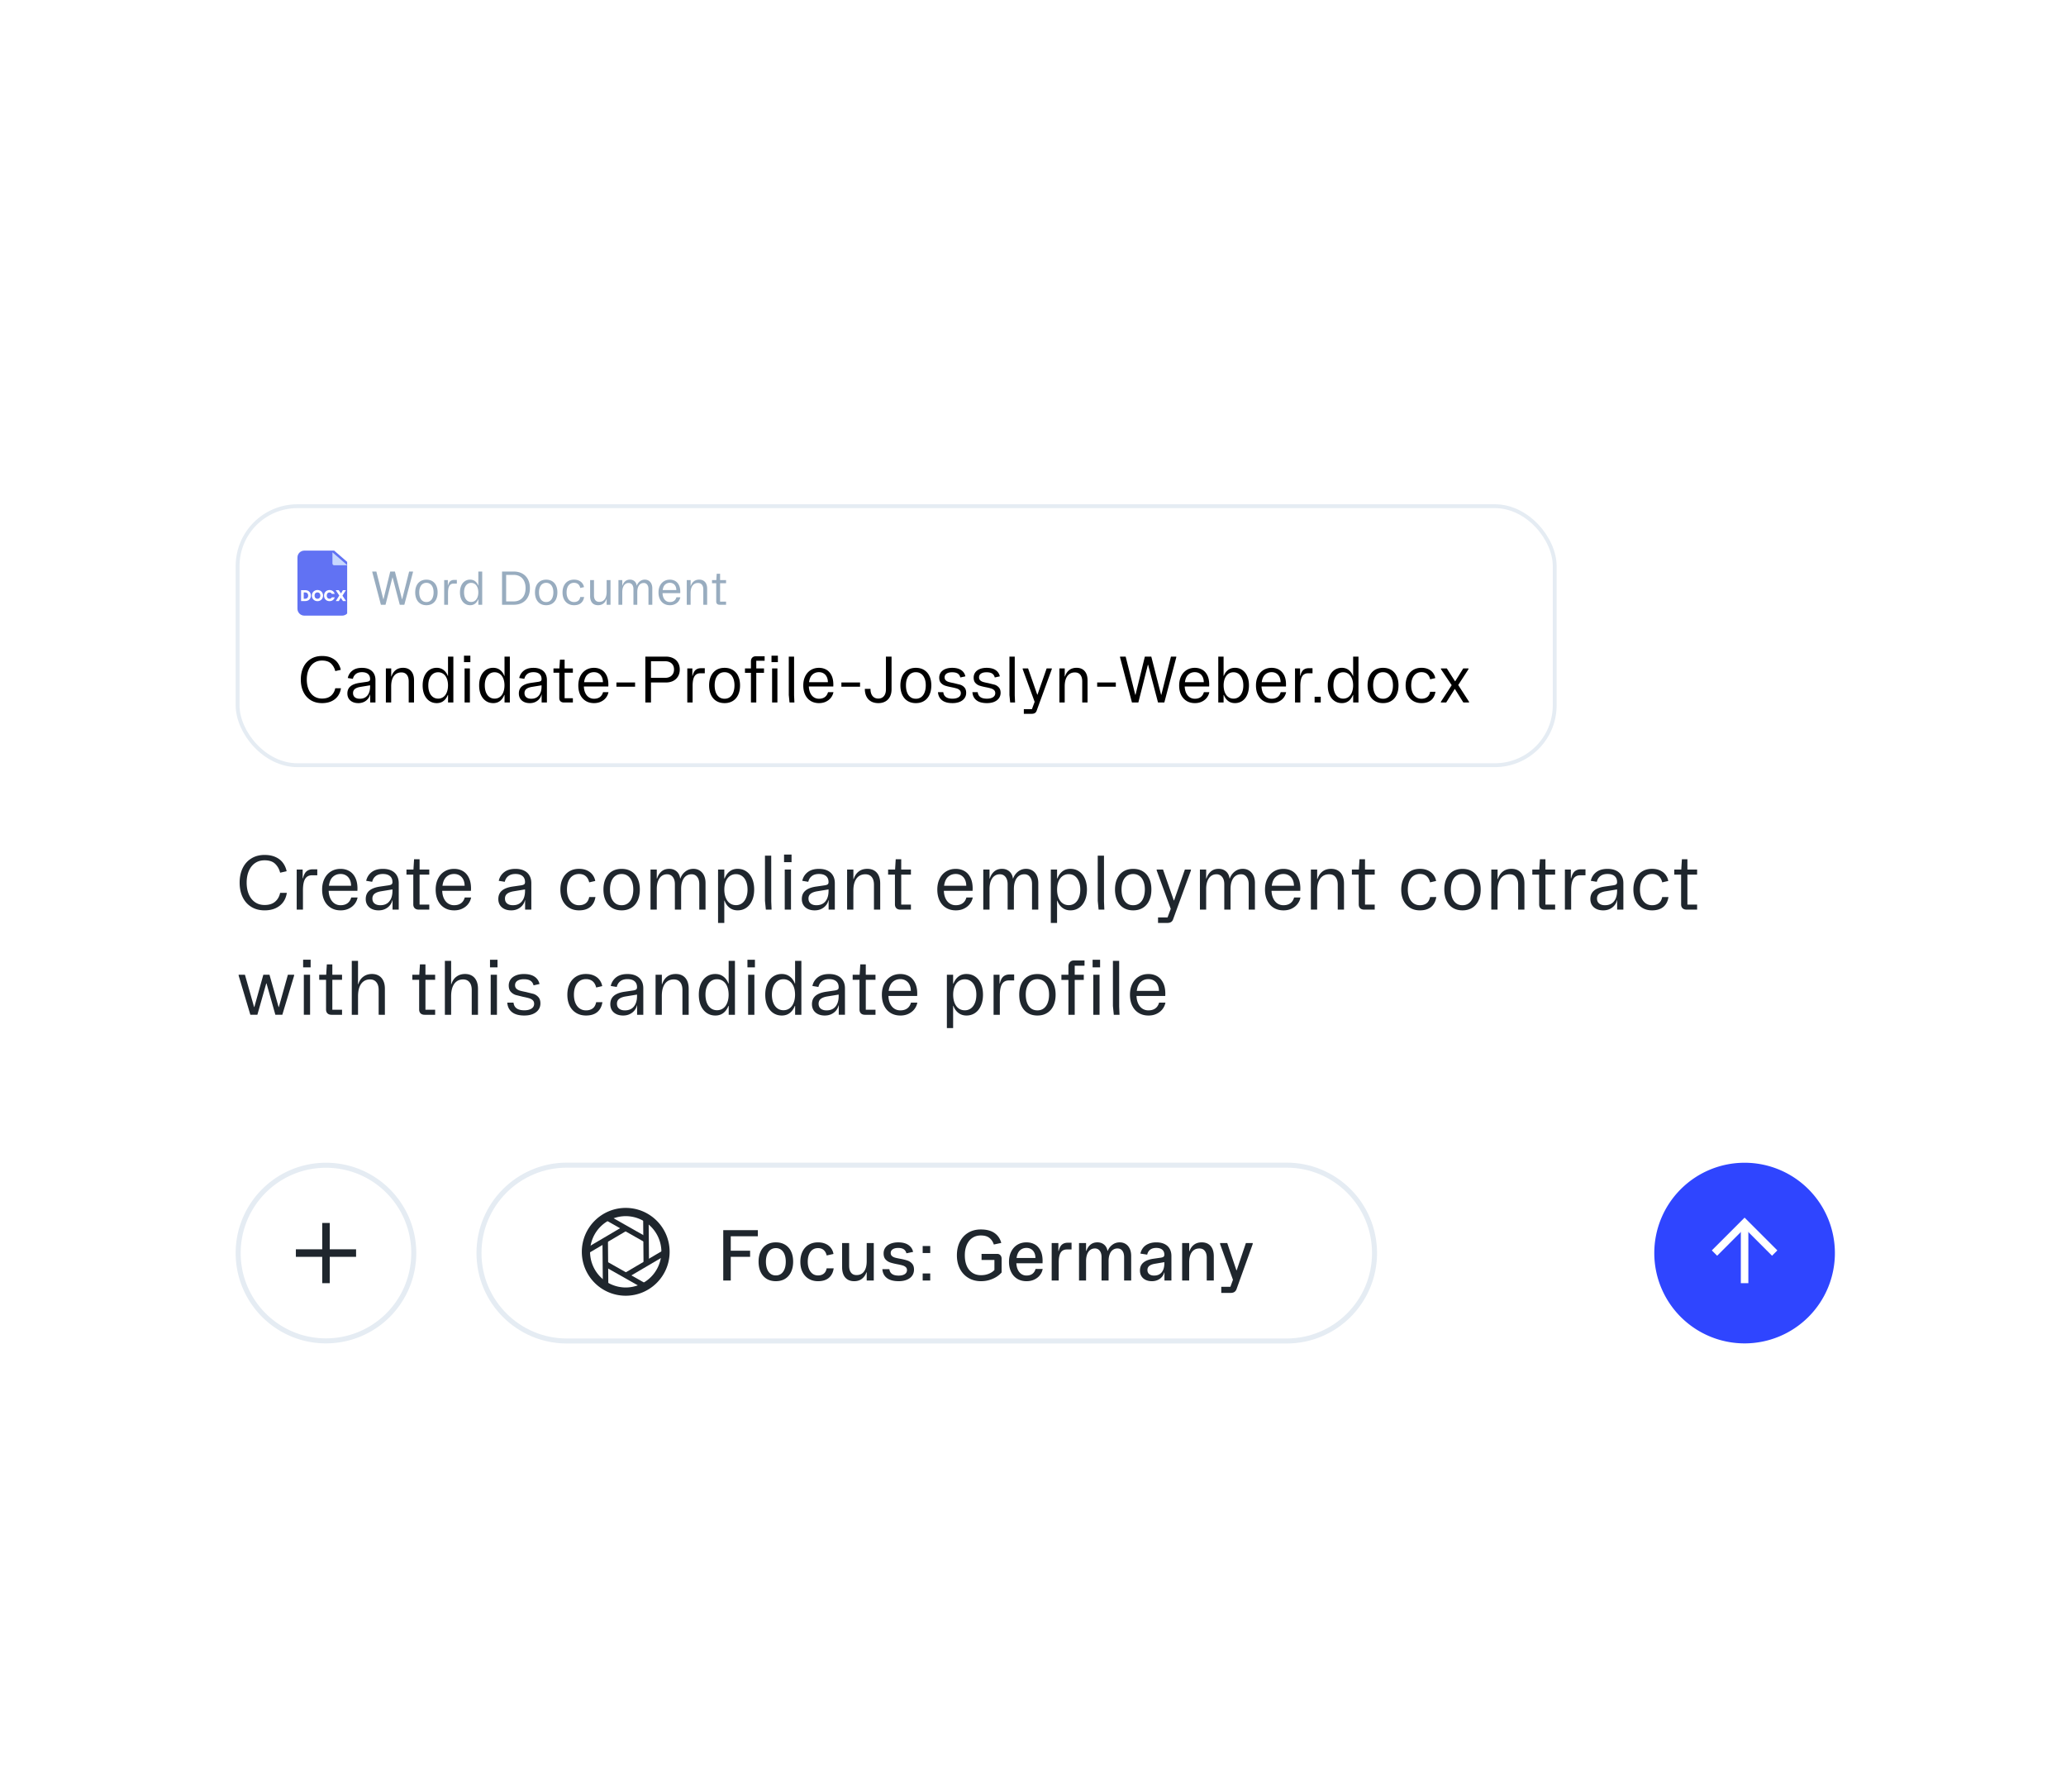 <?xml version="1.0" encoding="utf-8"?>
<svg xmlns="http://www.w3.org/2000/svg" xmlns:v="https://vecta.io/nano" width="452" height="392" fill="none">
  <g fill="#fff">
    <path d="M34 101.519c0-9.699 7.862-17.561 17.561-17.561h349.878c9.699 0 17.561 7.862 17.561 17.561v187.962c0 9.699-7.862 17.561-17.561 17.561H51.561c-9.699 0-17.561-7.862-17.561-17.561V101.519z"/>
    <rect x="51.983" y="110.722" width="288.155" height="56.653" rx="13.093"/>
  </g>
  <rect x="51.983" y="110.722" width="288.155" height="56.653" rx="13.093" stroke="#e5ecf3" stroke-width=".845"/>
  <path d="M82.338 125.016l1.525 6.053h.035l1.48-6.053h1.02l1.554 6.053h.035l1.524-6.053h.846v.113l-1.896 7.152h-1l-1.569-5.974h-.035l-1.51 5.974h-1.015l-1.886-7.152v-.113h.891zm10.953 7.364c-.502 0-.937-.113-1.307-.341s-.648-.553-.846-.975-.297-.924-.297-1.495c0-.564.099-1.056.297-1.475a2.2 2.2 0 0 1 .846-.965c.37-.224.805-.337 1.307-.337s.936.113 1.302.337a2.19 2.19 0 0 1 .851.965c.198.419.297.911.297 1.475 0 .571-.099 1.069-.297 1.495s-.482.747-.851.975-.8.341-1.302.341zm0-.692a1.39 1.39 0 0 0 .832-.253c.238-.171.419-.417.544-.737s.193-.697.193-1.129c0-.426-.064-.795-.193-1.109s-.307-.554-.544-.722a1.39 1.39 0 0 0-.832-.253 1.42 1.42 0 0 0-.841.253c-.234.168-.414.409-.54.722s-.188.683-.188 1.109c0 .436.063.814.188 1.134s.305.561.54.732a1.42 1.42 0 0 0 .841.253zm3.885-4.802h.802v1.178h.04c.109-.452.272-.767.49-.945s.497-.267.837-.267h.604v.802h-.698c-.422 0-.734.161-.935.485s-.297.836-.297 1.549v2.593h-.841v-5.395zm5.682 5.494c-.438 0-.826-.115-1.163-.346s-.599-.558-.787-.98-.277-.919-.277-1.48.093-1.046.277-1.465.446-.747.782-.975a2.01 2.01 0 0 1 1.164-.347c.412 0 .77.113 1.074.337s.536.54.688.945h.034v-3.053h.847v7.265h-.842v-1.192h-.039c-.165.415-.396.735-.693.96s-.652.331-1.065.331zm-1.331-2.806c0 .419.063.787.188 1.104s.31.561.545.732a1.35 1.35 0 0 0 .821.258c.317 0 .593-.086.827-.258s.419-.415.544-.732.193-.685.193-1.104-.064-.785-.193-1.099-.307-.554-.544-.722-.51-.258-.827-.258a1.35 1.35 0 0 0-.821.258c-.235.168-.416.409-.545.722s-.188.68-.188 1.099zm8.31-4.558h2.564c.716 0 1.34.148 1.871.445a2.99 2.99 0 0 1 1.233 1.262c.287.545.43 1.186.43 1.926s-.143 1.382-.43 1.93a3.03 3.03 0 0 1-1.233 1.262c-.531.294-1.155.44-1.871.44h-2.564v-7.265zm2.544 6.533c.532 0 .992-.116 1.381-.347s.695-.564.906-.999.317-.957.317-1.554-.106-1.114-.317-1.55-.513-.773-.906-1.004-.849-.347-1.381-.347h-1.648v5.801h1.648zm7.113.831c-.502 0-.937-.113-1.307-.341s-.648-.553-.846-.975-.297-.924-.297-1.495c0-.564.099-1.056.297-1.475a2.2 2.2 0 0 1 .846-.965c.37-.224.805-.337 1.307-.337s.935.113 1.302.337.653.546.851.965.297.911.297 1.475c0 .571-.099 1.069-.297 1.495s-.482.747-.851.975-.801.341-1.302.341zm0-.692c.32 0 .597-.085.831-.253s.42-.417.545-.737.193-.697.193-1.129c0-.426-.064-.795-.193-1.109s-.307-.554-.545-.722-.511-.253-.831-.253-.604.085-.842.253-.414.409-.539.722-.188.683-.188 1.109c0 .436.063.814.188 1.134s.305.561.539.732.519.253.842.253zm6.088-4.901c.402 0 .757.07 1.064.208s.559.327.747.575.317.527.377.851l-.817.188c-.086-.37-.244-.65-.475-.841s-.53-.288-.896-.288a1.48 1.48 0 0 0-.861.253c-.245.165-.433.406-.565.722s-.198.693-.198 1.129c0 .419.066.789.198 1.109s.325.562.57.737a1.47 1.47 0 0 0 .861.258c.359 0 .658-.088.896-.263s.394-.457.47-.836h.841c-.092.58-.325 1.024-.698 1.331s-.876.46-1.509.46c-.505 0-.947-.115-1.327-.346s-.673-.556-.881-.975-.307-.914-.307-1.475.103-1.051.307-1.47.5-.749.876-.98.822-.347 1.327-.347zm7.984 5.494h-.847v-1.267h-.035c-.135.423-.359.756-.673 1s-.699.366-1.168.366c-.363 0-.675-.075-.935-.227s-.456-.381-.594-.678-.208-.655-.208-1.074v-3.515h.846v3.341c0 .452.099.802.297 1.05s.484.371.857.371c.518 0 .917-.191 1.197-.574s.421-.934.421-1.643v-2.545h.842v5.395zm7.513-5.494c.323 0 .609.08.856.238a1.52 1.52 0 0 1 .574.668c.136.287.203.626.203 1.015v3.573h-.841v-3.43c0-.409-.093-.732-.277-.97a.89.89 0 0 0-.753-.361c-.297 0-.551.079-.762.238s-.373.387-.485.688-.168.651-.168 1.064v2.771h-.842v-3.43a1.77 1.77 0 0 0-.128-.702 1.04 1.04 0 0 0-.367-.466.93.93 0 0 0-.549-.163 1.2 1.2 0 0 0-.752.243c-.208.161-.368.392-.48.692s-.164.649-.164 1.055v2.771h-.841v-5.395h.841v1.198h.045a1.97 1.97 0 0 1 .584-.935c.277-.241.628-.362 1.054-.362.274 0 .516.057.728.169s.384.267.509.465.202.419.228.663h.035c.138-.382.363-.694.673-.935a1.71 1.71 0 0 1 1.079-.362zm5.474 5.593c-.498 0-.935-.115-1.312-.346s-.666-.558-.871-.98-.302-.912-.302-1.47c0-.551.104-1.038.312-1.46s.499-.749.871-.98.81-.352 1.302-.352a2.33 2.33 0 0 1 1.158.288c.343.191.616.486.817.885s.302.893.302 1.49l-.01.292h-3.871c.017.406.096.756.238 1.05s.33.511.564.663.505.228.802.228c.373 0 .682-.088.926-.263s.414-.439.509-.782h.857a2.05 2.05 0 0 1-.391.871c-.198.261-.461.471-.787.629s-.695.237-1.114.237zm1.416-3.316c-.004-.316-.063-.594-.178-.831s-.281-.426-.495-.555-.459-.198-.743-.198a1.49 1.49 0 0 0-1.039.386c-.281.258-.457.657-.53 1.198h2.985zm2.281-2.178h.847v1.273h.039c.136-.426.358-.761.669-1.005s.699-.367 1.168-.367c.363 0 .673.078.93.233a1.5 1.5 0 0 1 .599.678c.139.297.208.655.208 1.074v3.509h-.841v-3.34c0-.453-.101-.802-.302-1.05s-.484-.371-.857-.371c-.514 0-.914.193-1.197.579s-.421.932-.421 1.638v2.544h-.842v-5.395zm7.197 5.395c-.244 0-.431-.062-.559-.188s-.193-.3-.193-.524v-3.999h-.921v-.684h.941l.084-1.39h.742v1.39h1.307v.684h-1.307v4.033h1.307v.678h-1.401z" fill="#98acbf"/>
  <g clip-path="url(#B)">
    <path d="M76.371 123.266v9.888c0 .832-.674 1.506-1.506 1.506h-8.283c-.832 0-1.506-.674-1.506-1.506v-11.211c0-.832.674-1.506 1.506-1.506h6.527l3.262 2.829z" fill="#6172f3"/>
    <g filter="url(#A)">
      <path d="M76.371 123.266h-2.885c-.208 0-.377-.169-.377-.376v-2.453l3.262 2.829z" fill="#c7d7fe"/>
    </g>
    <path d="M66.761 129.094c.251 0 .47.05.657.149a1.06 1.06 0 0 1 .434.42c.104.179.156.386.156.621s-.052.439-.156.62-.247.32-.437.42a1.38 1.38 0 0 1-.654.149h-.891v-2.379h.891zm-.037 1.877c.219 0 .39-.059.512-.179s.183-.289.183-.508-.061-.39-.183-.512-.293-.183-.512-.183h-.275v1.382h.275zm2.733.526a1.25 1.25 0 0 1-.617-.156 1.19 1.19 0 0 1-.444-.434c-.108-.187-.163-.398-.163-.63s.054-.442.163-.627a1.19 1.19 0 0 1 .444-.434 1.25 1.25 0 0 1 .617-.156 1.23 1.23 0 0 1 .613.156 1.13 1.13 0 0 1 .441.434c.108.185.163.394.163.627s-.054.443-.163.63-.255.33-.441.434a1.23 1.23 0 0 1-.613.156zm0-.529c.19 0 .341-.063.454-.19s.173-.293.173-.501-.058-.378-.173-.502a.58.58 0 0 0-.454-.19.6.6 0 0 0-.461.187c-.113.124-.169.292-.169.505s.056.378.169.505.269.186.461.186zm1.441-.688a1.27 1.27 0 0 1 .152-.627 1.08 1.08 0 0 1 .424-.43c.183-.104.39-.156.62-.156.282 0 .524.075.725.224s.335.352.403.61h-.637a.51.51 0 0 0-.203-.227c-.086-.052-.184-.078-.295-.078-.178 0-.323.062-.434.186s-.166.29-.166.498.055.374.166.498.255.187.434.187c.111 0 .209-.026.295-.078s.156-.128.203-.227h.637a1.08 1.08 0 0 1-.403.61c-.201.146-.443.22-.725.22a1.25 1.25 0 0 1-.62-.153 1.11 1.11 0 0 1-.424-.43 1.27 1.27 0 0 1-.152-.627zm4.136 1.193l-.484-.729-.427.729h-.657l.762-1.21-.779-1.169h.674l.478.719.42-.719h.657l-.756 1.2.786 1.179h-.674z" fill="#fff"/>
  </g>
  <path d="M70.456 143.489c.784 0 1.461.129 2.03.389s1.03.611 1.367 1.067.577.975.704 1.572l-1.21.273c-.164-.661-.472-1.21-.923-1.647s-1.107-.656-1.969-.656c-.684 0-1.276.173-1.777.519s-.886.834-1.155 1.463-.403 1.349-.403 2.174.135 1.552.403 2.18.654 1.11 1.155 1.457 1.094.519 1.777.519c.825 0 1.476-.205 1.955-.615s.795-.962.937-1.641h1.244c-.096.652-.319 1.222-.67 1.709s-.823.868-1.415 1.142-1.271.403-2.051.403c-.943 0-1.766-.214-2.468-.642a4.3 4.3 0 0 1-1.613-1.812c-.374-.779-.561-1.679-.561-2.7s.187-1.914.561-2.694a4.23 4.23 0 0 1 1.62-1.811c.702-.433 1.522-.649 2.461-.649zm7.93 10.308c-.478 0-.898-.086-1.258-.26s-.638-.417-.834-.731c-.196-.319-.294-.691-.294-1.114 0-.661.221-1.181.663-1.559s1.105-.631 1.976-.759l1.6-.232c.269-.041.458-.103.567-.185s.164-.221.164-.417c0-.487-.155-.861-.465-1.121s-.747-.389-1.312-.389c-.556 0-1 .129-1.333.389-.333.255-.551.611-.656 1.067l-1.121-.185c.15-.665.485-1.201 1.005-1.606.524-.411 1.226-.616 2.106-.616.62 0 1.151.107 1.593.322s.777.519 1.005.916.349.868.349 1.415v4.928h-1.155v-1.736h-.041c-.073.346-.228.663-.465.95s-.529.508-.889.677a2.87 2.87 0 0 1-1.203.246zm.328-.957c.725 0 1.281-.237 1.668-.711s.588-1.13.588-1.969v-.259l-2.126.348c-.538.091-.941.246-1.21.465s-.396.513-.396.882c0 .396.132.704.396.923s.624.321 1.08.321zm5.708-6.631h1.169v1.757h.055c.187-.588.495-1.05.923-1.388s.966-.505 1.613-.505c.501 0 .93.107 1.285.321s.636.526.827.936.287.905.287 1.484v4.846h-1.162v-4.614c0-.624-.139-1.107-.417-1.449s-.668-.513-1.183-.513c-.711 0-1.262.267-1.654.8s-.581 1.287-.581 2.263v3.513h-1.162v-7.451zm11.122 7.588c-.606 0-1.142-.159-1.606-.478s-.827-.771-1.087-1.354-.383-1.269-.383-2.044c0-.77.128-1.445.383-2.023.255-.584.615-1.033 1.08-1.347s1-.478 1.606-.478c.57 0 1.064.154 1.483.464s.741.745.95 1.306h.048v-4.218h1.169v10.035h-1.162v-1.647h-.055c-.228.574-.547 1.016-.957 1.326s-.9.458-1.47.458zm-1.839-3.876c0 .579.087 1.087.26 1.525s.428.774.752 1.011.702.356 1.135.356a1.88 1.88 0 0 0 1.142-.356c.328-.237.579-.574.752-1.011s.267-.946.267-1.525-.089-1.084-.267-1.517-.424-.766-.752-.998a1.88 1.88 0 0 0-1.142-.356c-.433 0-.811.119-1.135.356s-.574.565-.752.998-.26.938-.26 1.517zm7.937-3.712h1.162v7.451h-1.162v-7.451zm1.264-2.789v1.415h-1.394v-1.415h1.394zm4.997 10.377c-.606 0-1.141-.159-1.606-.478s-.827-.771-1.087-1.354c-.255-.588-.383-1.269-.383-2.044 0-.77.128-1.445.383-2.023.255-.584.615-1.033 1.08-1.347s1-.478 1.606-.478c.57 0 1.065.154 1.484.464.424.31.74.745.95 1.306h.048v-4.218h1.169v10.035h-1.162v-1.647h-.055c-.228.574-.547 1.016-.957 1.326s-.9.458-1.47.458zm-1.839-3.876c0 .579.087 1.087.26 1.525s.429.774.752 1.011a1.87 1.87 0 0 0 1.135.356c.437 0 .818-.119 1.142-.356s.578-.574.751-1.011.267-.946.267-1.525-.089-1.084-.267-1.517-.423-.766-.751-.998-.705-.356-1.142-.356a1.87 1.87 0 0 0-1.135.356c-.323.232-.574.565-.752.998s-.26.938-.26 1.517zm9.837 3.876c-.478 0-.897-.086-1.257-.26s-.638-.417-.834-.731c-.196-.319-.294-.691-.294-1.114 0-.661.221-1.181.663-1.559s1.105-.631 1.975-.759l1.6-.232c.269-.041.458-.103.567-.185s.164-.221.164-.417c0-.487-.155-.861-.464-1.121s-.748-.389-1.313-.389c-.556 0-1 .129-1.333.389-.333.255-.551.611-.656 1.067l-1.121-.185c.15-.665.485-1.201 1.005-1.606.524-.411 1.225-.616 2.105-.616.62 0 1.151.107 1.593.322s.777.519 1.005.916.348.868.348 1.415v4.928h-1.155v-1.736h-.041c-.073.346-.228.663-.465.95-.232.283-.528.508-.889.677s-.761.246-1.203.246zm.328-.957c.725 0 1.281-.237 1.668-.711s.588-1.13.588-1.969v-.259l-2.126.348c-.537.091-.941.246-1.21.465-.264.219-.396.513-.396.882 0 .396.132.704.396.923s.625.321 1.08.321zm7.171.82c-.337 0-.594-.086-.772-.259s-.267-.415-.267-.725v-5.523h-1.271v-.944h1.299l.116-1.921h1.025v1.921h1.805v.944h-1.805v5.571h1.805v.936H123.4zm6.556.137c-.688 0-1.292-.159-1.811-.478s-.921-.771-1.204-1.354-.417-1.26-.417-2.03c0-.761.144-1.433.431-2.017s.688-1.034 1.203-1.353c.52-.324 1.119-.486 1.798-.486.593 0 1.126.133 1.6.397s.85.672 1.128 1.223.417 1.233.417 2.058l-.014.403h-5.346c.023.561.132 1.044.328 1.45.196.401.456.706.78.916s.697.314 1.107.314c.515 0 .941-.121 1.278-.362.338-.246.572-.606.704-1.08h1.183a2.82 2.82 0 0 1-.54 1.203c-.273.36-.636.649-1.087.868s-.959.328-1.538.328zm1.955-4.58c-.004-.437-.086-.82-.246-1.148s-.387-.588-.684-.766c-.291-.182-.633-.273-1.025-.273-.565 0-1.044.177-1.435.533s-.632.907-.732 1.654h4.122zm2.953.068h4.081v.93h-4.081v-.93zm6.324-5.66h4.484c.62 0 1.157.116 1.613.349a2.44 2.44 0 0 1 1.06.984c.25.424.376.921.376 1.49s-.126 1.062-.376 1.491-.6.761-1.06.998c-.46.232-.998.348-1.613.348h-3.247v4.375h-1.237v-10.035zm4.32 4.642c.396 0 .74-.073 1.032-.219a1.62 1.62 0 0 0 .684-.636c.159-.273.239-.594.239-.964 0-.565-.176-1.007-.526-1.326s-.828-.485-1.429-.485h-3.083v3.63h3.083zm4.86-2.058h1.108v1.627h.054c.151-.624.376-1.059.677-1.305s.686-.37 1.155-.37h.834v1.108h-.964c-.583 0-1.014.223-1.292.67s-.41 1.155-.41 2.139v3.582h-1.162v-7.451zm8.155 7.588c-.692 0-1.294-.157-1.804-.472s-.896-.763-1.169-1.346c-.274-.588-.41-1.276-.41-2.065 0-.779.136-1.458.41-2.037s.663-1.023 1.169-1.333 1.112-.465 1.804-.465 1.292.155 1.798.465a3.02 3.02 0 0 1 1.176 1.333c.274.579.41 1.258.41 2.037 0 .789-.136 1.477-.41 2.065-.273.583-.665 1.032-1.176 1.346s-1.105.472-1.798.472zm0-.957c.442 0 .825-.116 1.149-.349s.579-.576.752-1.018.266-.962.266-1.559c0-.588-.088-1.098-.266-1.531s-.424-.766-.752-.998-.707-.349-1.149-.349-.834.117-1.162.349c-.323.232-.572.565-.745.998s-.26.943-.26 1.531c0 .602.087 1.124.26 1.566s.422.774.745 1.011c.328.233.716.349 1.162.349zm5.77-5.667h-1.306v-.964h1.306v-1.565c0-.324.093-.586.28-.786s.445-.301.759-.301h1.955v.971h-1.825v1.681h1.688v.964h-1.688v6.487h-1.169v-6.487zm4.628-.964h1.162v7.451h-1.162v-7.451zm1.265-2.789v1.415h-1.395v-1.415h1.395zm3.547.205v8.511l.069 1.524h-1.067l-.164-1.633v-8.402h1.162zm5.442 10.172c-.688 0-1.292-.159-1.812-.478s-.92-.771-1.203-1.354c-.278-.583-.417-1.26-.417-2.03 0-.761.144-1.433.431-2.017s.688-1.034 1.203-1.353 1.119-.486 1.798-.486a3.23 3.23 0 0 1 1.599.397c.474.264.85.672 1.128 1.223s.417 1.233.417 2.058l-.013.403h-5.346c.023.561.132 1.044.328 1.45.196.401.456.706.779.916.329.209.698.314 1.108.314.515 0 .941-.121 1.278-.362.337-.246.572-.606.704-1.08h1.183a2.82 2.82 0 0 1-.54 1.203c-.274.36-.636.649-1.087.868s-.959.328-1.538.328zm1.955-4.58c-.005-.437-.087-.82-.246-1.148s-.388-.588-.684-.766c-.291-.182-.633-.273-1.025-.273-.565 0-1.044.177-1.436.533s-.631.907-.731 1.654h4.122zm2.953.068h4.081v.93h-4.081v-.93zm8.08 4.512c-.606 0-1.132-.123-1.579-.369a2.52 2.52 0 0 1-1.019-1.073c-.237-.47-.355-1.028-.355-1.675h1.237c0 .679.153 1.203.458 1.572s.723.547 1.251.547c.515 0 .921-.175 1.217-.526.301-.356.451-.853.451-1.491v-7.157h1.231v7.151c0 .619-.119 1.157-.356 1.613a2.47 2.47 0 0 1-1.005 1.046c-.433.241-.943.362-1.531.362zm8.21 0c-.693 0-1.294-.157-1.805-.472s-.895-.763-1.169-1.346c-.273-.588-.41-1.276-.41-2.065 0-.779.137-1.458.41-2.037s.663-1.023 1.169-1.333 1.112-.465 1.805-.465 1.292.155 1.798.465.902.754 1.176 1.333.41 1.258.41 2.037c0 .789-.137 1.477-.41 2.065-.274.583-.666 1.032-1.176 1.346s-1.105.472-1.798.472zm0-.957a1.91 1.91 0 0 0 1.148-.349c.329-.237.579-.576.752-1.018s.267-.962.267-1.559c0-.588-.089-1.098-.267-1.531s-.423-.766-.752-.998c-.323-.232-.706-.349-1.148-.349a1.96 1.96 0 0 0-1.162.349c-.324.232-.572.565-.745.998s-.26.943-.26 1.531c0 .602.087 1.124.26 1.566s.421.774.745 1.011.715.349 1.162.349zm8.012.957c-.994 0-1.757-.21-2.29-.629s-.827-1.007-.882-1.763h1.162c.055.473.248.829.581 1.066s.809.355 1.429.355c.551 0 .993-.104 1.326-.314s.499-.513.499-.896c0-.282-.089-.505-.267-.669s-.401-.285-.67-.363-.628-.168-1.093-.26c-.584-.113-1.053-.23-1.409-.348-.35-.119-.653-.317-.909-.595-.25-.278-.376-.663-.376-1.155a1.92 1.92 0 0 1 .342-1.135c.233-.324.561-.572.984-.745.429-.178.926-.267 1.491-.267.834 0 1.495.164 1.982.493s.795.783.923 1.367l-1.107.246c-.092-.374-.278-.656-.561-.848s-.697-.287-1.244-.287c-.506 0-.905.096-1.196.287s-.438.465-.438.82c0 .278.087.499.26.664a1.69 1.69 0 0 0 .663.355 11.81 11.81 0 0 0 1.087.246l1.408.349a2.07 2.07 0 0 1 .916.601c.255.283.383.673.383 1.169 0 .456-.125.855-.376 1.197-.246.337-.595.599-1.046.786-.451.182-.975.273-1.572.273zm7.533 0c-.994 0-1.757-.21-2.29-.629s-.827-1.007-.882-1.763h1.162c.055.473.249.829.581 1.066s.809.355 1.429.355c.551 0 .993-.104 1.326-.314s.499-.513.499-.896c0-.282-.089-.505-.266-.669s-.401-.285-.67-.363a11.35 11.35 0 0 0-1.094-.26c-.583-.113-1.053-.23-1.408-.348s-.654-.317-.909-.595-.376-.663-.376-1.155a1.92 1.92 0 0 1 .341-1.135c.233-.324.561-.572.985-.745s.925-.267 1.49-.267c.834 0 1.495.164 1.982.493a2.13 2.13 0 0 1 .923 1.367l-1.107.246c-.091-.374-.278-.656-.561-.848s-.697-.287-1.244-.287c-.506 0-.905.096-1.196.287s-.438.465-.438.82c0 .278.087.499.26.664a1.69 1.69 0 0 0 .663.355 11.81 11.81 0 0 0 1.087.246l1.408.349c.36.118.666.319.916.601.256.283.383.673.383 1.169 0 .456-.125.855-.376 1.197-.246.337-.595.599-1.046.786-.451.182-.975.273-1.572.273zm6.091-10.172v8.511l.068 1.524h-1.066l-.164-1.633v-8.402h1.162zm1.989 11.491h1.771l.594-1.599-2.618-7.151v-.157h1.183l2.003 5.736h.054l2.003-5.736h1.128v.157l-3.308 9.079c-.082.237-.21.41-.383.519s-.404.171-.704.171h-1.723v-1.019zm7.779-8.907h1.169v1.757h.055c.187-.588.494-1.05.923-1.388s.966-.505 1.613-.505c.501 0 .93.107 1.285.321s.636.526.827.936.288.905.288 1.484v4.846h-1.163v-4.614c0-.624-.139-1.107-.417-1.449s-.667-.513-1.182-.513c-.711 0-1.263.267-1.654.8s-.582 1.287-.582 2.263v3.513h-1.162v-7.451zm8.265 3.076h4.081v.93h-4.081v-.93zm6.234-5.66l2.106 8.361h.048l2.044-8.361h1.408l2.146 8.361h.048l2.106-8.361h1.169v.157l-2.619 9.878h-1.38l-2.167-8.251h-.048l-2.085 8.251h-1.402l-2.604-9.878v-.157h1.23zm15.135 10.172c-.688 0-1.292-.159-1.811-.478s-.921-.771-1.204-1.354-.417-1.26-.417-2.03c0-.761.144-1.433.431-2.017s.688-1.034 1.203-1.353 1.119-.486 1.798-.486c.593 0 1.126.133 1.6.397s.85.672 1.128 1.223.417 1.233.417 2.058l-.014.403h-5.346c.023.561.132 1.044.328 1.45.196.401.456.706.78.916s.697.314 1.107.314c.515 0 .941-.121 1.278-.362.338-.246.572-.606.705-1.08h1.182a2.82 2.82 0 0 1-.54 1.203c-.273.36-.636.649-1.087.868s-.959.328-1.538.328zm1.955-4.58c-.004-.437-.086-.82-.246-1.148s-.387-.588-.683-.766-.634-.273-1.026-.273c-.565 0-1.043.177-1.435.533s-.632.907-.732 1.654h4.122zm6.816 4.58c-.57 0-1.058-.153-1.463-.458s-.725-.74-.957-1.306h-.062v1.627h-1.162v-10.035h1.162v4.218h.048c.214-.565.531-1 .95-1.306s.914-.464 1.484-.464c.61 0 1.146.159 1.606.478s.825.763 1.08 1.347c.255.578.383 1.253.383 2.023 0 .775-.128 1.456-.383 2.044s-.615 1.035-1.08 1.354-1 .478-1.606.478zm-.308-.984a1.86 1.86 0 0 0 1.128-.356c.324-.241.572-.579.745-1.011.178-.438.267-.946.267-1.525 0-.574-.089-1.078-.267-1.511s-.421-.772-.745-1.004-.695-.356-1.128-.356a1.91 1.91 0 0 0-1.148.356c-.324.232-.575.565-.752.998s-.267.938-.267 1.517.089 1.094.267 1.531.428.768.752 1.005a1.91 1.91 0 0 0 1.148.356zm8.34.984c-.688 0-1.292-.159-1.812-.478s-.92-.771-1.203-1.354-.417-1.26-.417-2.03c0-.761.144-1.433.431-2.017s.688-1.034 1.203-1.353 1.119-.486 1.798-.486c.592 0 1.126.133 1.599.397s.85.672 1.128 1.223.417 1.233.417 2.058l-.013.403h-5.346c.023.561.132 1.044.328 1.45.196.401.456.706.779.916.329.209.698.314 1.108.314.515 0 .941-.121 1.278-.362.337-.246.572-.606.704-1.08h1.183a2.82 2.82 0 0 1-.54 1.203c-.274.36-.636.649-1.087.868s-.959.328-1.538.328zm1.955-4.58c-.005-.437-.087-.82-.246-1.148s-.388-.588-.684-.766c-.291-.182-.633-.273-1.025-.273-.565 0-1.044.177-1.436.533s-.631.907-.731 1.654h4.122zm3.158-3.008h1.108v1.627h.054c.151-.624.376-1.059.677-1.305s.686-.37 1.155-.37h.834v1.108h-.964c-.583 0-1.014.223-1.292.67s-.41 1.155-.41 2.139v3.582h-1.162v-7.451zm5.626 6.194v1.257h-1.34v-1.257h1.34zm4.614 1.394c-.606 0-1.141-.159-1.606-.478s-.827-.771-1.087-1.354-.383-1.269-.383-2.044c0-.77.128-1.445.383-2.023.255-.584.615-1.033 1.08-1.347s1-.478 1.607-.478c.569 0 1.064.154 1.483.464.424.31.741.745.95 1.306h.048v-4.218h1.169v10.035h-1.162v-1.647h-.055c-.228.574-.547 1.016-.957 1.326s-.9.458-1.47.458zm-1.838-3.876c0 .579.086 1.087.259 1.525s.429.774.752 1.011a1.87 1.87 0 0 0 1.135.356c.437 0 .818-.119 1.142-.356s.578-.574.752-1.011.266-.946.266-1.525-.089-1.084-.266-1.517-.424-.766-.752-.998-.705-.356-1.142-.356a1.87 1.87 0 0 0-1.135.356c-.323.232-.574.565-.752.998s-.259.938-.259 1.517zm10.855 3.876c-.693 0-1.294-.157-1.805-.472-.506-.314-.895-.763-1.169-1.346-.273-.588-.41-1.276-.41-2.065 0-.779.137-1.458.41-2.037s.663-1.023 1.169-1.333c.511-.31 1.112-.465 1.805-.465s1.292.155 1.798.465.902.754 1.176 1.333.41 1.258.41 2.037c0 .789-.137 1.477-.41 2.065-.274.583-.666 1.032-1.176 1.346s-1.105.472-1.798.472zm0-.957a1.91 1.91 0 0 0 1.148-.349c.329-.237.579-.576.752-1.018s.267-.962.267-1.559c0-.588-.089-1.098-.267-1.531s-.423-.766-.752-.998c-.323-.232-.706-.349-1.148-.349a1.96 1.96 0 0 0-1.162.349c-.324.232-.572.565-.745.998s-.26.943-.26 1.531c0 .602.087 1.124.26 1.566s.421.774.745 1.011.715.349 1.162.349zm8.408-6.767c.556 0 1.046.095 1.47.287.428.186.772.451 1.032.793s.438.729.52 1.175l-1.128.26c-.119-.51-.337-.898-.657-1.162s-.731-.396-1.237-.396c-.456 0-.852.116-1.189.348s-.597.561-.78.998-.273.957-.273 1.559c0 .579.091 1.089.273 1.531s.449.777.787 1.019c.341.237.738.355 1.189.355.497 0 .909-.121 1.237-.362.328-.246.545-.631.65-1.155h1.162c-.128.802-.449 1.415-.964 1.838s-1.21.636-2.085.636c-.697 0-1.308-.159-1.832-.478s-.93-.768-1.217-1.347c-.282-.583-.424-1.262-.424-2.037s.142-1.452.424-2.03c.287-.584.691-1.035 1.21-1.354s1.135-.478 1.832-.478zm6.611 3.8l-2.352-3.507v-.157h1.285l1.791 2.796h.055l1.75-2.796h1.148v.157l-2.249 3.473 2.372 3.671v.15h-1.251l-1.839-2.939h-.054l-1.86 2.939h-1.162v-.15l2.366-3.637z" fill="#000"/>
  <path d="M57.887 187.006c.922 0 1.718.153 2.388.458.675.3 1.211.718 1.608 1.254.402.531.678 1.147.828 1.849l-1.423.322c-.193-.777-.555-1.423-1.085-1.937s-1.302-.772-2.315-.772c-.804 0-1.501.203-2.09.611s-1.042.98-1.359 1.72c-.316.734-.474 1.586-.474 2.556s.158 1.825.474 2.565c.316.734.769 1.305 1.359 1.712s1.286.611 2.09.611c.97 0 1.736-.241 2.299-.723.568-.488.935-1.131 1.101-1.93h1.463c-.113.767-.375 1.437-.788 2.01s-.967 1.021-1.664 1.342c-.691.317-1.495.475-2.412.475-1.109 0-2.077-.252-2.902-.756-.82-.509-1.452-1.219-1.897-2.13-.439-.917-.659-1.975-.659-3.176 0-1.195.22-2.25.659-3.167.445-.916 1.08-1.626 1.905-2.13.825-.509 1.79-.764 2.894-.764zm7.026 3.2h1.302v1.913h.064c.177-.734.442-1.246.796-1.536s.807-.434 1.359-.434h.981v1.303h-1.134c-.686 0-1.192.262-1.519.787-.322.52-.482 1.359-.482 2.517v4.212h-1.367v-8.762zm9.599 8.923c-.809 0-1.519-.188-2.13-.563s-1.083-.906-1.415-1.592c-.327-.686-.49-1.481-.49-2.387 0-.895.169-1.686.506-2.372s.809-1.216 1.415-1.591c.611-.381 1.316-.571 2.114-.571.697 0 1.324.155 1.881.466s1 .791 1.326 1.439.49 1.45.49 2.42l-.016.474h-6.286c.027.659.155 1.227.386 1.704.23.472.536.831.916 1.078a2.37 2.37 0 0 0 1.302.369c.606 0 1.107-.142 1.503-.426s.673-.713.828-1.27h1.391a3.31 3.31 0 0 1-.635 1.415c-.322.423-.748.764-1.278 1.021-.525.257-1.128.386-1.809.386zm2.299-5.386c-.005-.515-.102-.965-.289-1.351s-.456-.691-.804-.9c-.343-.215-.745-.322-1.206-.322-.665 0-1.227.209-1.688.627-.456.418-.742 1.067-.86 1.946h4.847zm6.013 5.386c-.563 0-1.056-.102-1.479-.306a2.29 2.29 0 0 1-.981-.86c-.23-.375-.346-.812-.346-1.31 0-.777.26-1.388.78-1.833.525-.445 1.3-.742 2.323-.892l1.881-.274c.316-.048.539-.12.667-.217s.193-.26.193-.49c0-.574-.182-1.013-.547-1.319s-.879-.458-1.544-.458c-.654 0-1.176.153-1.567.458s-.648.719-.772 1.255l-1.318-.218c.177-.782.571-1.412 1.182-1.889.616-.482 1.442-.723 2.476-.723.729 0 1.353.126 1.873.378s.914.611 1.182 1.077c.273.466.41 1.021.41 1.664v5.796h-1.359v-2.042h-.048c-.086.407-.268.78-.547 1.118-.273.332-.622.597-1.045.795s-.895.29-1.415.29zm.386-1.126c.852 0 1.506-.278 1.962-.836.461-.557.691-1.329.691-2.315v-.305l-2.5.41c-.632.107-1.107.289-1.423.546-.311.257-.466.603-.466 1.037 0 .467.155.828.466 1.086.311.251.734.377 1.27.377zm8.433.965c-.397 0-.699-.102-.908-.305s-.314-.488-.314-.853v-6.495h-1.495v-1.109h1.527l.137-2.259h1.206v2.259h2.122v1.109h-2.122v6.552h2.122v1.101h-2.275zm7.709.161c-.809 0-1.519-.188-2.13-.563s-1.083-.906-1.415-1.592c-.327-.686-.49-1.481-.49-2.387 0-.895.169-1.686.506-2.372s.809-1.216 1.415-1.591c.611-.381 1.316-.571 2.114-.571.697 0 1.324.155 1.881.466s1 .791 1.327 1.439.49 1.45.49 2.42l-.016.474h-6.287c.027.659.155 1.227.386 1.704.23.472.536.831.916 1.078a2.37 2.37 0 0 0 1.302.369c.606 0 1.107-.142 1.503-.426s.673-.713.828-1.27h1.391c-.096.515-.308.986-.635 1.415-.322.423-.748.764-1.278 1.021s-1.128.386-1.809.386zm2.299-5.386c-.005-.515-.102-.965-.289-1.351s-.456-.691-.804-.9c-.343-.215-.745-.322-1.206-.322-.665 0-1.227.209-1.688.627-.456.418-.742 1.067-.86 1.946h4.847zm10.177 5.386c-.562 0-1.055-.102-1.479-.306s-.75-.49-.98-.86-.346-.812-.346-1.31c0-.777.26-1.388.78-1.833.525-.445 1.299-.742 2.323-.892l1.881-.274c.316-.048.539-.12.667-.217s.193-.26.193-.49c0-.574-.182-1.013-.547-1.319s-.878-.458-1.543-.458c-.654 0-1.176.153-1.568.458s-.648.719-.771 1.255l-1.319-.218c.177-.782.571-1.412 1.182-1.889.616-.482 1.442-.723 2.476-.723.729 0 1.353.126 1.873.378a2.66 2.66 0 0 1 1.182 1.077c.273.466.41 1.021.41 1.664v5.796h-1.359v-2.042h-.048c-.086.407-.268.78-.547 1.118-.273.332-.621.597-1.045.795s-.895.29-1.415.29zm.386-1.126c.852 0 1.506-.278 1.962-.836s.691-1.329.691-2.315v-.305l-2.5.41c-.632.107-1.107.289-1.423.546s-.466.603-.466 1.037c0 .467.155.828.466 1.086.311.251.734.377 1.27.377zm14.462-7.958c.654 0 1.23.112 1.729.337s.908.531 1.214.933a3.13 3.13 0 0 1 .611 1.383l-1.327.305c-.139-.6-.396-1.056-.772-1.366s-.86-.467-1.455-.467c-.536 0-1.002.137-1.398.41-.397.268-.703.659-.917 1.174s-.321 1.125-.321 1.833c0 .68.107 1.281.321 1.801.22.514.528.913.925 1.197a2.39 2.39 0 0 0 1.398.418c.585 0 1.07-.142 1.455-.426s.641-.742.764-1.358h1.367c-.15.943-.528 1.664-1.134 2.162s-1.423.748-2.452.748c-.82 0-1.538-.188-2.154-.563s-1.093-.903-1.431-1.584c-.332-.686-.498-1.484-.498-2.395s.166-1.707.498-2.388c.338-.686.812-1.216 1.423-1.591s1.334-.563 2.154-.563zm9.325 9.084c-.814 0-1.522-.185-2.122-.555-.595-.37-1.053-.898-1.374-1.584-.322-.691-.483-1.5-.483-2.427 0-.917.161-1.715.483-2.396s.779-1.203 1.374-1.568c.6-.364 1.308-.546 2.122-.546s1.52.182 2.115.546 1.061.887 1.382 1.568.483 1.479.483 2.396c0 .927-.161 1.736-.483 2.427-.321.686-.782 1.214-1.382 1.584s-1.3.555-2.115.555zm0-1.126c.52 0 .971-.136 1.351-.41.386-.278.681-.678.884-1.197.209-.52.314-1.131.314-1.833 0-.692-.105-1.292-.314-1.801-.203-.509-.498-.9-.884-1.174-.38-.273-.831-.41-1.351-.41-.525 0-.98.137-1.366.41s-.673.665-.876 1.174-.306 1.109-.306 1.801c0 .707.102 1.321.306 1.841.203.514.495.911.876 1.189s.841.41 1.366.41zm15.701-7.958c.525 0 .988.128 1.39.386.402.252.713.613.933 1.085.22.466.329 1.016.329 1.648v5.804h-1.366v-5.571c0-.665-.15-1.19-.45-1.576s-.702-.586-1.222-.586c-.483 0-.895.128-1.238.385s-.606.63-.788 1.118c-.182.482-.273 1.058-.273 1.728v4.502h-1.367v-5.571c0-.439-.07-.82-.209-1.141-.139-.327-.338-.579-.595-.756a1.51 1.51 0 0 0-.892-.265c-.472 0-.879.131-1.222.393s-.598.638-.78 1.126c-.177.482-.265 1.053-.265 1.712v4.502h-1.367v-8.762h1.367v1.945h.072c.188-.622.504-1.128.949-1.519s1.021-.587 1.712-.587c.445 0 .839.091 1.182.273s.624.434.828.756.327.68.369 1.077h.057c.225-.622.589-1.128 1.093-1.519s1.088-.587 1.753-.587zm9.678 0c.719 0 1.351.187 1.898.563.546.369.97.897 1.27 1.583s.45 1.482.45 2.388-.153 1.704-.458 2.395c-.3.686-.724 1.217-1.27 1.592s-1.177.563-1.89.563c-.67 0-1.251-.185-1.744-.555s-.866-.892-1.117-1.567h-.057v4.871h-1.366v-11.672h1.366v1.937h.073c.273-.681.648-1.201 1.125-1.56s1.05-.538 1.72-.538zm-.361 1.165a2.25 2.25 0 0 0-1.351.418c-.38.274-.675.665-.884 1.174s-.314 1.096-.314 1.777.105 1.286.314 1.8.504.912.884 1.19c.386.279.836.418 1.351.418.503 0 .946-.139 1.326-.418s.675-.683.884-1.198.314-1.112.314-1.792-.105-1.268-.314-1.777c-.203-.509-.495-.9-.876-1.174a2.2 2.2 0 0 0-1.334-.418zm7.709-4.043v10.008l.08 1.793h-1.254l-.193-1.921v-9.88h1.367zm2.958 3.039h1.367v8.762h-1.367v-8.762zm1.488-3.28v1.664h-1.64v-1.664h1.64zm5.056 12.203c-.563 0-1.056-.102-1.479-.306a2.29 2.29 0 0 1-.981-.86c-.23-.375-.346-.812-.346-1.31 0-.777.26-1.388.78-1.833s1.3-.742 2.323-.892l1.882-.274c.316-.048.538-.12.667-.217s.193-.26.193-.49c0-.574-.182-1.013-.547-1.319s-.879-.458-1.543-.458c-.654 0-1.177.153-1.568.458s-.648.719-.772 1.255l-1.318-.218c.177-.782.571-1.412 1.182-1.889.616-.482 1.441-.723 2.476-.723.728 0 1.353.126 1.873.378s.913.611 1.181 1.077c.274.466.41 1.021.41 1.664v5.796h-1.358v-2.042h-.048c-.086.407-.268.78-.547 1.118-.273.332-.622.597-1.045.795s-.895.29-1.415.29zm.386-1.126c.852 0 1.506-.278 1.961-.836.461-.557.692-1.329.692-2.315v-.305l-2.5.41c-.633.107-1.107.289-1.423.546s-.467.603-.467 1.037c0 .467.156.828.467 1.086.311.251.734.377 1.27.377zm6.712-7.797h1.375v2.066h.064c.22-.692.582-1.236 1.086-1.632s1.136-.595 1.897-.595c.589 0 1.093.126 1.511.378.424.252.748.619.973 1.101s.337 1.064.337 1.744v5.7h-1.366v-5.426c0-.734-.164-1.303-.491-1.705-.321-.401-.785-.602-1.39-.602-.836 0-1.485.313-1.946.94-.455.627-.683 1.514-.683 2.661v4.132h-1.367v-8.762zm11.689 8.762c-.397 0-.699-.102-.908-.305s-.314-.488-.314-.853v-6.495H194.3v-1.109h1.527l.137-2.259h1.206v2.259h2.122v1.109h-2.122v6.552h2.122v1.101h-2.275zm12.083.161c-.81 0-1.52-.188-2.131-.563s-1.082-.906-1.415-1.592c-.327-.686-.49-1.481-.49-2.387 0-.895.169-1.686.506-2.372s.81-1.216 1.415-1.591c.611-.381 1.316-.571 2.115-.571.696 0 1.323.155 1.881.466s.999.791 1.326 1.439.49 1.45.49 2.42l-.016.474h-6.286c.027.659.155 1.227.386 1.704.23.472.536.831.916 1.078.386.246.82.369 1.303.369.605 0 1.106-.142 1.503-.426s.672-.713.828-1.27h1.391a3.32 3.32 0 0 1-.636 1.415c-.321.423-.747.764-1.278 1.021-.525.257-1.128.386-1.808.386zm2.299-5.386c-.006-.515-.102-.965-.29-1.351a2.05 2.05 0 0 0-.804-.9c-.343-.215-.745-.322-1.205-.322-.665 0-1.228.209-1.689.627-.455.418-.742 1.067-.86 1.946h4.848zm13.103-3.698c.525 0 .989.128 1.391.386.402.252.713.613.932 1.085.22.466.33 1.016.33 1.648v5.804h-1.367v-5.571c0-.665-.15-1.19-.45-1.576-.295-.391-.702-.586-1.222-.586-.482 0-.895.128-1.238.385s-.605.63-.788 1.118c-.182.482-.273 1.058-.273 1.728v4.502h-1.367v-5.571c0-.439-.069-.82-.209-1.141-.139-.327-.337-.579-.594-.756-.252-.177-.55-.265-.893-.265-.471 0-.879.131-1.222.393-.337.263-.597.638-.779 1.126-.177.482-.266 1.053-.266 1.712v4.502h-1.366v-8.762h1.366v1.945h.073c.187-.622.503-1.128.948-1.519s1.021-.587 1.713-.587c.444 0 .838.091 1.181.273.349.182.625.434.828.756s.327.68.37 1.077h.056a3.3 3.3 0 0 1 1.094-1.519 2.77 2.77 0 0 1 1.752-.587zm9.679 0c.718 0 1.351.187 1.897.563.547.369.97.897 1.27 1.583s.45 1.482.45 2.388-.152 1.704-.458 2.395c-.3.686-.723 1.217-1.27 1.592s-1.176.563-1.889.563c-.67 0-1.251-.185-1.744-.555s-.866-.892-1.118-1.567h-.056v4.871h-1.367v-11.672h1.367v1.937h.072c.274-.681.649-1.201 1.126-1.56s1.05-.538 1.72-.538zm-.362 1.165a2.25 2.25 0 0 0-1.35.418c-.381.274-.676.665-.885 1.174s-.313 1.096-.313 1.777.104 1.286.313 1.8.504.912.885 1.19.836.418 1.35.418c.504 0 .946-.139 1.327-.418s.675-.683.884-1.198.313-1.112.313-1.792-.104-1.268-.313-1.777-.496-.9-.876-1.174-.826-.418-1.335-.418zm7.71-4.043v10.008l.08 1.793h-1.254l-.193-1.921v-9.88h1.367zm6.391 11.962c-.815 0-1.523-.185-2.123-.555s-1.053-.898-1.374-1.584c-.322-.691-.483-1.5-.483-2.427 0-.917.161-1.715.483-2.396s.779-1.203 1.374-1.568 1.308-.546 2.123-.546 1.519.182 2.114.546 1.061.887 1.382 1.568.483 1.479.483 2.396c0 .927-.161 1.736-.483 2.427-.321.686-.782 1.214-1.382 1.584s-1.3.555-2.114.555zm0-1.126c.519 0 .97-.136 1.35-.41.386-.278.681-.678.884-1.197.209-.52.314-1.131.314-1.833 0-.692-.105-1.292-.314-1.801-.203-.509-.498-.9-.884-1.174-.38-.273-.831-.41-1.35-.41-.526 0-.981.137-1.367.41s-.673.665-.876 1.174-.306 1.109-.306 1.801c0 .707.102 1.321.306 1.841.203.514.495.911.876 1.189s.841.41 1.367.41zm5.434 2.677h2.082l.699-1.881-3.079-8.409v-.184h1.391l2.356 6.744h.064l2.355-6.744h1.327v.184l-3.891 10.676c-.097.279-.247.483-.45.611-.199.134-.475.201-.828.201h-2.026v-1.198zm18.546-10.635c.525 0 .988.128 1.39.386.402.252.713.613.933 1.085.22.466.329 1.016.329 1.648v5.804h-1.366v-5.571c0-.665-.15-1.19-.45-1.576s-.702-.586-1.222-.586c-.483 0-.895.128-1.238.385s-.606.63-.788 1.118c-.182.482-.273 1.058-.273 1.728v4.502h-1.367v-5.571c0-.439-.07-.82-.209-1.141-.139-.327-.338-.579-.595-.756a1.51 1.51 0 0 0-.892-.265c-.472 0-.879.131-1.222.393s-.598.638-.78 1.126c-.177.482-.265 1.053-.265 1.712v4.502h-1.367v-8.762h1.367v1.945h.072c.188-.622.504-1.128.949-1.519s1.021-.587 1.712-.587c.445 0 .839.091 1.182.273s.624.434.828.756a2.49 2.49 0 0 1 .37 1.077h.056c.225-.622.589-1.128 1.093-1.519s1.088-.587 1.753-.587zm8.891 9.084c-.81 0-1.52-.188-2.131-.563s-1.082-.906-1.414-1.592-.491-1.481-.491-2.387c0-.895.169-1.686.507-2.372s.809-1.216 1.414-1.591c.611-.381 1.316-.571 2.115-.571.696 0 1.323.155 1.881.466s.999.791 1.326 1.439.491 1.45.491 2.42l-.016.474h-6.287c.027.659.156 1.227.386 1.704.23.472.536.831.916 1.078.386.246.82.369 1.303.369.605 0 1.106-.142 1.503-.426s.673-.713.828-1.27h1.391c-.097.515-.308.986-.635 1.415-.322.423-.748.764-1.279 1.021-.525.257-1.128.386-1.808.386zm2.299-5.386c-.006-.515-.102-.965-.29-1.351s-.455-.691-.803-.9c-.343-.215-.745-.322-1.206-.322-.665 0-1.228.209-1.688.627s-.743 1.067-.861 1.946h4.848zm3.706-3.537h1.374v2.066h.065c.219-.692.581-1.236 1.085-1.632s1.136-.595 1.897-.595c.59 0 1.094.126 1.512.378s.747.619.972 1.101.338 1.064.338 1.744v5.7h-1.367v-5.426c0-.734-.163-1.303-.49-1.705s-.785-.602-1.391-.602c-.836 0-1.484.313-1.945.94s-.684 1.514-.684 2.661v4.132h-1.366v-8.762zm11.688 8.762c-.396 0-.699-.102-.908-.305s-.314-.488-.314-.853v-6.495h-1.495v-1.109h1.528l.136-2.259h1.206v2.259h2.122v1.109h-2.122v6.552h2.122v1.101h-2.275zm12.155-8.923c.654 0 1.23.112 1.729.337s.908.531 1.214.933.514.857.61 1.383l-1.326.305c-.139-.6-.397-1.056-.772-1.366s-.86-.467-1.455-.467c-.536 0-1.002.137-1.399.41-.396.268-.702.659-.916 1.174s-.322 1.125-.322 1.833c0 .68.108 1.281.322 1.801.22.514.528.913.925 1.197.401.279.868.418 1.398.418.584 0 1.069-.142 1.455-.426s.641-.742.764-1.358h1.367c-.15.943-.528 1.664-1.134 2.162s-1.423.748-2.452.748c-.82 0-1.538-.188-2.154-.563s-1.093-.903-1.431-1.584c-.332-.686-.498-1.484-.498-2.395s.166-1.707.498-2.388c.338-.686.812-1.216 1.423-1.591s1.334-.563 2.154-.563zm9.325 9.084c-.814 0-1.522-.185-2.122-.555-.595-.37-1.053-.898-1.375-1.584-.321-.691-.482-1.5-.482-2.427 0-.917.161-1.715.482-2.396s.78-1.203 1.375-1.568c.6-.364 1.308-.546 2.122-.546s1.52.182 2.115.546 1.061.887 1.382 1.568.483 1.479.483 2.396c0 .927-.161 1.736-.483 2.427-.321.686-.782 1.214-1.382 1.584s-1.3.555-2.115.555zm0-1.126c.52 0 .97-.136 1.351-.41.386-.278.681-.678.884-1.197.209-.52.314-1.131.314-1.833 0-.692-.105-1.292-.314-1.801-.203-.509-.498-.9-.884-1.174-.381-.273-.831-.41-1.351-.41s-.98.137-1.366.41-.673.665-.876 1.174-.306 1.109-.306 1.801c0 .707.102 1.321.306 1.841.203.514.495.911.876 1.189s.841.41 1.366.41zm6.303-7.797h1.375v2.066h.064c.22-.692.581-1.236 1.085-1.632s1.136-.595 1.897-.595c.59 0 1.094.126 1.512.378s.747.619.972 1.101.338 1.064.338 1.744v5.7h-1.367v-5.426c0-.734-.163-1.303-.49-1.705s-.785-.602-1.391-.602c-.836 0-1.484.313-1.945.94s-.683 1.514-.683 2.661v4.132h-1.367v-8.762zm11.689 8.762c-.397 0-.7-.102-.909-.305s-.313-.488-.313-.853v-6.495h-1.496v-1.109h1.528l.136-2.259h1.206v2.259h2.123v1.109h-2.123v6.552h2.123v1.101h-2.275zm4.413-8.762h1.302v1.913h.065c.176-.734.442-1.246.795-1.536s.807-.434 1.359-.434h.981v1.303h-1.134c-.686 0-1.192.262-1.519.787-.322.52-.482 1.359-.482 2.517v4.212h-1.367v-8.762zm8.376 8.923c-.562 0-1.055-.102-1.479-.306s-.75-.49-.98-.86-.346-.812-.346-1.31c0-.777.26-1.388.78-1.833s1.299-.742 2.323-.892l1.881-.274c.316-.048.539-.12.667-.217s.193-.26.193-.49c0-.574-.182-1.013-.546-1.319s-.879-.458-1.544-.458c-.654 0-1.176.153-1.567.458s-.649.719-.772 1.255l-1.319-.218c.177-.782.571-1.412 1.182-1.889.616-.482 1.442-.723 2.476-.723.729 0 1.353.126 1.873.378a2.66 2.66 0 0 1 1.182 1.077c.273.466.41 1.021.41 1.664v5.796H353.8v-2.042h-.048c-.086.407-.268.78-.547 1.118-.273.332-.621.597-1.045.795s-.895.29-1.415.29zm.386-1.126c.852 0 1.506-.278 1.962-.836s.691-1.329.691-2.315v-.305l-2.5.41c-.632.107-1.107.289-1.423.546-.311.257-.466.603-.466 1.037 0 .467.155.828.466 1.086.311.251.734.377 1.27.377zm10.298-7.958c.654 0 1.23.112 1.729.337s.908.531 1.213.933c.311.397.515.857.611 1.383l-1.326.305c-.139-.6-.397-1.056-.772-1.366s-.86-.467-1.455-.467c-.536 0-1.002.137-1.399.41-.396.268-.702.659-.916 1.174s-.322 1.125-.322 1.833c0 .68.108 1.281.322 1.801.22.514.528.913.925 1.197.401.279.868.418 1.398.418.584 0 1.069-.142 1.455-.426s.641-.742.764-1.358h1.367c-.15.943-.528 1.664-1.134 2.162s-1.423.748-2.452.748c-.82 0-1.538-.188-2.154-.563s-1.093-.903-1.431-1.584c-.332-.686-.499-1.484-.499-2.395s.167-1.707.499-2.388c.338-.686.812-1.216 1.423-1.591.616-.376 1.334-.563 2.154-.563zm7.589 8.923c-.397 0-.699-.102-.908-.305s-.314-.488-.314-.853v-6.495h-1.495v-1.109h1.527l.137-2.259h1.206v2.259h2.122v1.109h-2.122v6.552h2.122v1.101h-2.275zM53.586 213.206l2.002 7.066h.056l1.97-7.066h1.343l1.994 7.066h.056l1.978-7.066h1.367v.176l-2.588 8.586h-1.519l-1.937-6.865h-.056l-1.945 6.865h-1.535l-2.564-8.586v-.176h1.383zm12.886 0h1.367v8.762h-1.367v-8.762zm1.487-3.28v1.664h-1.64v-1.664h1.64zm4.598 12.042c-.397 0-.699-.102-.908-.305s-.314-.488-.314-.853v-6.495h-1.495v-1.109h1.527l.137-2.259h1.206v2.259h2.122v1.109h-2.122v6.552h2.122v1.101h-2.275zm4.405-11.801h1.367v5.121h.056c.214-.718.584-1.27 1.109-1.656.525-.392 1.155-.587 1.889-.587.579 0 1.08.126 1.503.378s.748.619.973 1.101c.23.482.346 1.064.346 1.744v5.7H82.84v-5.426c0-.729-.166-1.295-.498-1.696-.327-.408-.79-.611-1.391-.611-.552 0-1.024.144-1.415.434-.391.284-.691.702-.9 1.254-.204.552-.305 1.219-.305 2.001v4.044h-1.367v-11.801zm15.965 11.801c-.397 0-.699-.102-.908-.305s-.314-.488-.314-.853v-6.495h-1.495v-1.109h1.527l.137-2.259h1.206v2.259h2.122v1.109h-2.122v6.552h2.122v1.101h-2.275zm4.405-11.801h1.367v5.121h.056c.214-.718.584-1.27 1.109-1.656.525-.392 1.154-.587 1.889-.587.578 0 1.08.126 1.503.378s.748.619.973 1.101c.23.482.345 1.064.345 1.744v5.7h-1.366v-5.426c0-.729-.166-1.295-.499-1.696-.327-.408-.79-.611-1.39-.611-.552 0-1.024.144-1.415.434-.391.284-.691.702-.9 1.254-.204.552-.305 1.219-.305 2.001v4.044h-1.367v-11.801zm10.025 3.039h1.366v8.762h-1.366v-8.762zm1.487-3.28v1.664h-1.64v-1.664h1.64zm5.868 12.203c-1.168 0-2.066-.247-2.693-.74s-.972-1.184-1.037-2.074h1.367c.064.558.292.976.683 1.254s.952.418 1.68.418c.649 0 1.169-.123 1.56-.37s.587-.602.587-1.053c0-.332-.105-.595-.314-.787s-.471-.335-.788-.427c-.31-.096-.739-.198-1.286-.305l-1.656-.41a2.53 2.53 0 0 1-1.069-.699c-.295-.327-.442-.78-.442-1.359 0-.509.134-.954.402-1.334s.659-.673 1.157-.877c.504-.209 1.088-.313 1.753-.313.981 0 1.758.193 2.331.579a2.51 2.51 0 0 1 1.085 1.607l-1.302.29c-.107-.44-.327-.772-.659-.997s-.82-.338-1.463-.338c-.595 0-1.064.113-1.407.338s-.514.547-.514.965c0 .327.101.587.305.779.209.188.469.327.78.418s.737.188 1.278.29l1.656.41c.423.139.783.375 1.077.707.3.333.45.791.45 1.375 0 .536-.147 1.005-.442 1.407-.289.396-.699.705-1.23.924s-1.147.322-1.849.322zm13.49-9.084c.654 0 1.23.112 1.728.337.504.22.908.531 1.214.933a3.12 3.12 0 0 1 .611 1.383l-1.326.305c-.14-.6-.397-1.056-.772-1.366s-.86-.467-1.455-.467c-.536 0-1.002.137-1.399.41-.397.268-.702.659-.916 1.174s-.322 1.125-.322 1.833c0 .68.107 1.281.322 1.801.219.514.527.913.924 1.197.402.279.868.418 1.399.418.584 0 1.069-.142 1.455-.426s.64-.742.764-1.358h1.366c-.15.943-.528 1.664-1.133 2.162s-1.423.748-2.452.748c-.82 0-1.538-.188-2.155-.563s-1.093-.903-1.431-1.584c-.332-.686-.498-1.484-.498-2.395s.166-1.707.498-2.388c.338-.686.812-1.216 1.423-1.591.617-.376 1.335-.563 2.155-.563zm8.127 9.084c-.563 0-1.056-.102-1.479-.306s-.75-.49-.981-.86-.345-.812-.345-1.31c0-.777.259-1.388.779-1.833s1.3-.742 2.324-.892l1.881-.274c.316-.048.538-.12.667-.217s.193-.26.193-.49c0-.574-.182-1.013-.547-1.319s-.879-.458-1.543-.458c-.654 0-1.177.153-1.568.458s-.648.719-.772 1.255l-1.318-.218c.177-.782.571-1.412 1.182-1.889.616-.482 1.441-.723 2.476-.723.729 0 1.353.126 1.873.378s.914.611 1.181 1.077c.274.466.41 1.021.41 1.664v5.796h-1.358v-2.042h-.048c-.086.407-.268.78-.547 1.118-.273.332-.622.597-1.045.795s-.895.29-1.415.29zm.386-1.126c.852 0 1.506-.278 1.961-.836.461-.557.692-1.329.692-2.315v-.305l-2.5.41c-.633.107-1.107.289-1.423.546s-.466.603-.466 1.037c0 .467.155.828.466 1.086.311.251.734.377 1.27.377zm6.712-7.797h1.375v2.066h.064c.22-.692.582-1.236 1.086-1.632s1.136-.595 1.897-.595c.589 0 1.093.126 1.511.378.424.252.748.619.973 1.101s.338 1.064.338 1.744v5.7h-1.367v-5.426c0-.734-.164-1.303-.49-1.705s-.786-.602-1.391-.602c-.836 0-1.485.313-1.946.94-.455.627-.683 1.514-.683 2.661v4.132h-1.367v-8.762zm13.08 8.923c-.713 0-1.343-.188-1.889-.563s-.973-.906-1.279-1.592c-.3-.691-.45-1.492-.45-2.403s.15-1.699.45-2.38.724-1.214 1.271-1.583c.546-.376 1.176-.563 1.889-.563.67 0 1.251.182 1.744.546.499.365.871.877 1.118 1.536h.056v-4.96h1.375v11.801h-1.367v-1.937h-.064c-.268.675-.643 1.195-1.126 1.559s-1.058.539-1.728.539zm-2.163-4.558c0 .68.102 1.278.306 1.792.209.515.504.911.884 1.19s.825.418 1.335.418.962-.139 1.342-.418c.386-.279.681-.675.884-1.19.209-.514.314-1.112.314-1.792s-.105-1.276-.314-1.785c-.203-.509-.498-.9-.884-1.174-.38-.278-.828-.418-1.342-.418s-.954.14-1.335.418-.675.665-.884 1.174c-.204.509-.306 1.104-.306 1.785zm9.334-4.365h1.366v8.762h-1.366v-8.762zm1.487-3.28v1.664h-1.64v-1.664h1.64zm5.876 12.203c-.713 0-1.342-.188-1.889-.563s-.973-.906-1.278-1.592-.45-1.492-.45-2.403.15-1.699.45-2.38.723-1.214 1.27-1.583c.547-.376 1.176-.563 1.889-.563.67 0 1.252.182 1.745.546s.87.877 1.117 1.536h.056v-4.96h1.375v11.801h-1.367v-1.937h-.064c-.268.675-.643 1.195-1.125 1.559s-1.059.539-1.729.539zm-2.162-4.558c0 .68.102 1.278.305 1.792.209.515.504.911.884 1.19s.826.418 1.335.418.962-.139 1.342-.418c.386-.279.681-.675.885-1.19s.313-1.112.313-1.792-.104-1.276-.313-1.785-.499-.9-.885-1.174c-.38-.278-.828-.418-1.342-.418s-.954.14-1.335.418-.675.665-.884 1.174c-.203.509-.305 1.104-.305 1.785zm11.568 4.558c-.563 0-1.056-.102-1.479-.306s-.751-.49-.981-.86-.346-.812-.346-1.31c0-.777.26-1.388.78-1.833s1.3-.742 2.323-.892l1.881-.274c.317-.048.539-.12.668-.217s.192-.26.192-.49c0-.574-.182-1.013-.546-1.319s-.879-.458-1.544-.458c-.653 0-1.176.153-1.567.458s-.649.719-.772 1.255l-1.318-.218c.176-.782.57-1.412 1.181-1.889.617-.482 1.442-.723 2.476-.723.729 0 1.354.126 1.873.378a2.66 2.66 0 0 1 1.182 1.077c.273.466.41 1.021.41 1.664v5.796h-1.358v-2.042h-.049a2.57 2.57 0 0 1-.546 1.118c-.274.332-.622.597-1.045.795s-.895.29-1.415.29zm.386-1.126c.852 0 1.506-.278 1.961-.836.461-.557.691-1.329.691-2.315v-.305l-2.5.41c-.632.107-1.106.289-1.423.546-.31.257-.466.603-.466 1.037 0 .467.156.828.466 1.086.311.251.735.377 1.271.377zm8.432.965c-.396 0-.699-.102-.908-.305s-.313-.488-.313-.853v-6.495h-1.496v-1.109h1.528l.136-2.259h1.206v2.259h2.122v1.109h-2.122v6.552h2.122v1.101h-2.275zm7.71.161c-.809 0-1.52-.188-2.131-.563s-1.082-.906-1.414-1.592c-.327-.686-.491-1.481-.491-2.387 0-.895.169-1.686.507-2.372s.809-1.216 1.415-1.591c.611-.381 1.315-.571 2.114-.571.696 0 1.324.155 1.881.466s.999.791 1.326 1.439.491 1.45.491 2.42l-.016.474h-6.287c.027.659.156 1.227.386 1.704.23.472.536.831.916 1.078.386.246.82.369 1.303.369.605 0 1.106-.142 1.503-.426s.673-.713.828-1.27h1.391c-.097.515-.308.986-.635 1.415-.322.423-.748.764-1.278 1.021s-1.129.386-1.809.386zm2.299-5.386c-.005-.515-.102-.965-.289-1.351s-.456-.691-.804-.9c-.343-.215-.745-.322-1.206-.322-.665 0-1.227.209-1.688.627-.456.418-.743 1.067-.861 1.946h4.848zm12.171-3.698c.718 0 1.35.187 1.897.563.547.369.97.897 1.27 1.583s.45 1.482.45 2.388-.152 1.704-.458 2.395c-.3.686-.723 1.217-1.27 1.592s-1.176.563-1.889.563c-.67 0-1.252-.185-1.745-.555s-.865-.892-1.117-1.567h-.056v4.871h-1.367v-11.672h1.367v1.937h.072c.273-.681.649-1.201 1.126-1.56s1.05-.538 1.72-.538zm-.362 1.165c-.514 0-.965.14-1.35.418s-.676.665-.885 1.174-.313 1.096-.313 1.777.104 1.286.313 1.8.504.912.885 1.19.836.418 1.35.418c.504 0 .946-.139 1.327-.418s.675-.683.884-1.198.313-1.112.313-1.792-.104-1.268-.313-1.777c-.204-.509-.496-.9-.876-1.174s-.826-.418-1.335-.418zm6.295-1.004h1.302v1.913h.064c.177-.734.442-1.246.796-1.536s.807-.434 1.359-.434h.98v1.303h-1.133c-.686 0-1.193.262-1.519.787-.322.52-.483 1.359-.483 2.517v4.212h-1.366v-8.762zm9.59 8.923c-.815 0-1.522-.185-2.122-.555s-1.053-.898-1.375-1.584c-.321-.691-.482-1.5-.482-2.427 0-.917.161-1.715.482-2.396s.78-1.203 1.375-1.568 1.307-.546 2.122-.546 1.519.182 2.114.546a3.56 3.56 0 0 1 1.383 1.568c.322.681.482 1.479.482 2.396 0 .927-.16 1.736-.482 2.427-.322.686-.782 1.214-1.383 1.584-.595.37-1.299.555-2.114.555zm0-1.126c.52 0 .97-.136 1.351-.41s.68-.678.884-1.197.313-1.131.313-1.833c0-.692-.104-1.292-.313-1.801s-.499-.9-.884-1.174-.831-.41-1.351-.41-.981.137-1.367.41c-.38.274-.672.665-.876 1.174s-.305 1.109-.305 1.801c0 .707.102 1.321.305 1.841.204.514.496.911.876 1.189.386.274.842.41 1.367.41zm6.785-6.664h-1.536v-1.133h1.536v-1.841c0-.381.11-.689.33-.925s.522-.354.892-.354h2.299v1.142h-2.146v1.978h1.985v1.133h-1.985v7.629h-1.375v-7.629zm5.442-1.133h1.367v8.762h-1.367v-8.762zm1.487-3.28v1.664h-1.639v-1.664h1.639zm4.173.241v10.008l.08 1.793h-1.254l-.193-1.921v-9.88h1.367zm6.399 11.962c-.81 0-1.52-.188-2.131-.563s-1.082-.906-1.415-1.592c-.326-.686-.49-1.481-.49-2.387 0-.895.169-1.686.507-2.372s.809-1.216 1.414-1.591c.611-.381 1.316-.571 2.115-.571.696 0 1.323.155 1.881.466s.999.791 1.326 1.439.491 1.45.491 2.42l-.017.474h-6.286c.027.659.155 1.227.386 1.704.23.472.536.831.916 1.078.386.246.82.369 1.303.369.605 0 1.106-.142 1.503-.426s.673-.713.828-1.27h1.391c-.097.515-.308.986-.635 1.415-.322.423-.748.764-1.279 1.021-.525.257-1.128.386-1.808.386zm2.299-5.386c-.006-.515-.102-.965-.29-1.351a2.05 2.05 0 0 0-.804-.9c-.342-.215-.744-.322-1.205-.322-.665 0-1.228.209-1.689.627-.455.418-.742 1.067-.86 1.946h4.848z" fill="#1f262d"/>
  <use href="#D" fill="#fff"/>
  <use href="#D" stroke="#e5ecf3" stroke-width="1.098"/>
  <g fill="#1f262d" fill-rule="evenodd">
    <path d="M70.495 280.676v-13.171h1.646v13.171h-1.646z"/>
    <path d="M64.732 273.267h13.171v1.647H64.732v-1.647z"/>
  </g>
  <use href="#E" fill="#fff"/>
  <use href="#E" stroke="#e5ecf3" stroke-width="1.098"/>
  <g clip-path="url(#C)" fill="#1f262d">
    <path d="M136.897 266.014a7.82 7.82 0 0 1 7.803 7.802 7.82 7.82 0 0 1-7.803 7.803 7.82 7.82 0 0 1-7.803-7.803 7.82 7.82 0 0 1 7.803-7.802zm0-1.802c-5.306 0-9.604 4.299-9.604 9.604s4.298 9.604 9.604 9.604 9.604-4.298 9.604-9.604-4.298-9.604-9.604-9.604z"/>
    <path d="M132.223 277.007l.591-1.044 8.629 4.885-.592 1.045-8.628-4.886z"/>
    <path d="M131.806 271.376l1.201-.008.083 9.915-1.2.01-.084-9.917z"/>
    <path d="M127.922 273.213l8.547-5.027.608 1.035-8.547 5.028-.608-1.036z"/>
    <path d="M132.347 266.785l.591-1.045 8.629 4.887-.593 1.043-8.627-4.885z"/>
    <path d="M140.709 266.356l1.199-.009.084 9.916-1.201.01-.082-9.917z"/>
    <path d="M136.709 278.422l8.547-5.028.608 1.035-8.547 5.027-.608-1.034z"/>
  </g>
  <path d="M158.233 269.076h7.571v1.336h-5.928v3.166h4.232v1.336h-4.232v5.177h-1.643v-11.015zm11.51 11.165c-.775 0-1.448-.173-2.018-.518-.566-.35-1.001-.845-1.306-1.485-.305-.646-.458-1.401-.458-2.266s.153-1.608.458-2.244.74-1.123 1.306-1.463 1.243-.518 2.018-.518 1.445.173 2.011.518a3.34 3.34 0 0 1 1.313 1.463c.305.636.457 1.383.457 2.244s-.152 1.62-.457 2.266c-.305.64-.743 1.135-1.313 1.485-.566.345-1.236.518-2.011.518zm0-1.261a1.89 1.89 0 0 0 1.155-.36c.325-.245.576-.593.751-1.043s.262-.99.262-1.605c0-.606-.087-1.131-.262-1.576s-.426-.788-.751-1.028a1.89 1.89 0 0 0-1.155-.36c-.445 0-.833.12-1.163.36s-.575.583-.75 1.028-.263.97-.263 1.576c0 .615.088 1.15.263 1.605s.425.798.75 1.043.718.36 1.163.36zm9.221-7.233c.625 0 1.178.108 1.658.323s.866.505 1.156.885c.295.381.485.823.57 1.328l-1.486.331c-.12-.521-.34-.918-.66-1.193s-.728-.413-1.238-.413c-.455 0-.853.118-1.193.353-.335.235-.595.577-.78 1.028s-.27.985-.27 1.605c0 .6.092 1.126.277 1.576s.445.798.781 1.043.737.367 1.193.367c.495 0 .907-.127 1.238-.382s.545-.643.645-1.163h1.538c-.13.905-.488 1.6-1.073 2.086-.58.48-1.363.72-2.348.72-.776 0-1.456-.175-2.041-.525s-1.038-.846-1.358-1.486-.473-1.385-.473-2.236.158-1.595.473-2.236.77-1.14 1.35-1.485c.585-.35 1.266-.526 2.041-.526zm12.2 8.344h-1.546v-1.786h-.067c-.2.59-.528 1.061-.983 1.411s-1.016.525-1.696.525c-.545 0-1.015-.118-1.41-.353a2.27 2.27 0 0 1-.908-1.035c-.21-.455-.315-1.006-.315-1.651v-5.304h1.538v4.974c0 .65.14 1.153.42 1.508s.68.525 1.2.525c.711 0 1.258-.265 1.644-.795.385-.535.577-1.293.577-2.273v-3.939h1.546v8.193zm5.447.15c-1.11 0-1.968-.23-2.573-.69-.606-.466-.936-1.111-.991-1.936h1.531c.115.935.793 1.403 2.033 1.403.555 0 .996-.105 1.321-.315a1 1 0 0 0 .495-.893c0-.275-.093-.493-.278-.653s-.407-.285-.683-.36c-.27-.08-.65-.168-1.14-.263-.64-.12-1.16-.247-1.561-.382a2.4 2.4 0 0 1-1.028-.676c-.28-.315-.42-.75-.42-1.305 0-.49.13-.918.39-1.283.266-.365.638-.645 1.118-.84s1.041-.301 1.681-.301c.925 0 1.663.186 2.213.556.556.365.906.875 1.051 1.53l-1.463.308c-.095-.39-.288-.683-.578-.878s-.695-.293-1.23-.293c-.496 0-.891.098-1.186.293s-.443.458-.443.803c0 .28.09.503.271.668s.415.28.69.36.655.157 1.14.247c.641.12 1.158.248 1.553.383a2.29 2.29 0 0 1 1.013.668c.285.315.428.753.428 1.313 0 .515-.138.965-.413 1.35s-.665.673-1.17.878-1.096.308-1.771.308zm6.903-7.698v1.538h-1.651v-1.538h1.651zm0 6.01v1.538h-1.651v-1.538h1.651zm11.104 1.688c-1.035 0-1.95-.238-2.746-.713s-1.415-1.14-1.861-1.996c-.44-.86-.66-1.843-.66-2.948 0-1.111.215-2.094.645-2.949s1.041-1.521 1.831-1.996 1.708-.713 2.754-.713c1.25 0 2.246.258 2.986.773s1.243 1.233 1.493 2.169l-1.628.352c-.19-.595-.508-1.073-.953-1.433s-1.073-.548-1.898-.548c-.71 0-1.331.18-1.861.541s-.93.87-1.215 1.53c-.281.655-.421 1.413-.421 2.274 0 .88.14 1.648.421 2.303s.692 1.153 1.223 1.508 1.165.533 1.89.533c.641 0 1.218-.108 1.734-.323s.917-.485 1.208-.81v-2.191h-2.814v-1.336h3.399c.305 0 .545.098.72.293s.27.445.27.765v3.009a5.06 5.06 0 0 1-1.163.976c-.46.285-.978.512-1.553.682s-1.175.248-1.801.248zm9.964 0c-.77 0-1.445-.175-2.025-.525s-1.021-.846-1.336-1.486-.473-1.383-.473-2.228.16-1.581.48-2.221.768-1.146 1.344-1.501 1.248-.533 2.003-.533c.67 0 1.27.148 1.801.443s.95.74 1.26 1.351c.31.605.465 1.365.465 2.281l-.015.502h-5.725c.03.556.143 1.036.338 1.441s.455.708.78.923a1.99 1.99 0 0 0 1.103.315c.511 0 .933-.12 1.268-.36s.576-.603.706-1.073h1.56a3.01 3.01 0 0 1-.585 1.328c-.305.405-.713.73-1.223.975-.505.245-1.08.368-1.726.368zm1.951-5.08c-.005-.445-.087-.832-.248-1.163s-.387-.585-.682-.765-.631-.27-1.021-.27c-.57 0-1.048.178-1.433.533s-.633.91-.743 1.665h4.127zm3.557-3.263h1.463v1.74h.067c.165-.675.408-1.145.728-1.41s.738-.398 1.238-.398h.848v1.471h-1.021c-.61 0-1.06.227-1.35.682s-.435 1.176-.435 2.161v3.947h-1.538v-8.193zm14.885-.151c.491 0 .926.121 1.306.361s.675.582.885 1.028.315.967.315 1.568v5.387h-1.545v-5.102c0-.59-.128-1.056-.383-1.396s-.6-.51-1.05-.51a1.72 1.72 0 0 0-1.058.33c-.295.22-.52.54-.675.961-.155.415-.233.91-.233 1.485v4.232h-1.538v-5.102c0-.59-.133-1.056-.398-1.396a1.26 1.26 0 0 0-1.058-.51c-.405 0-.752.113-1.043.338s-.512.547-.667.968c-.15.415-.225.905-.225 1.47v4.232h-1.539v-8.193h1.539v1.703h.075c.185-.55.477-.996.877-1.336.406-.345.918-.518 1.539-.518.4 0 .755.081 1.065.241.315.16.568.38.758.66s.317.598.367.953h.06a3.08 3.08 0 0 1 1.028-1.336c.461-.345.993-.518 1.598-.518zm7.046 8.494c-.525 0-.986-.095-1.381-.285s-.7-.46-.915-.811-.323-.765-.323-1.23c0-.735.245-1.313.736-1.733.495-.425 1.225-.708 2.19-.848l1.621-.233c.285-.045.488-.112.608-.202.12-.095.18-.248.18-.458 0-.475-.155-.84-.465-1.095-.305-.255-.738-.383-1.298-.383s-1.008.13-1.343.39-.546.62-.646 1.081l-1.485-.233c.105-.475.3-.895.585-1.261s.678-.66 1.163-.87 1.06-.323 1.726-.323c.7 0 1.298.121 1.793.361s.87.582 1.125 1.028.391.972.391 1.583v5.372h-1.524v-1.748h-.06c-.085.35-.25.67-.495.96s-.55.513-.93.683-.793.255-1.253.255zm.48-1.231c.72 0 1.273-.237 1.658-.712s.578-1.126.578-1.951v-.27l-2.116.36c-.53.095-.928.252-1.193.473-.26.22-.39.51-.39.87 0 .39.13.693.39.908.265.215.623.322 1.073.322zm6.13-7.112h1.546v1.785h.06c.2-.595.525-1.065.975-1.41.455-.35 1.025-.526 1.711-.526.545 0 1.015.118 1.41.353s.698.58.908 1.036.315 1.005.315 1.65v5.305h-1.545v-4.975c0-.65-.14-1.15-.421-1.5-.275-.355-.672-.533-1.193-.533-.71 0-1.26.268-1.65.803-.385.53-.578 1.285-.578 2.266v3.939h-1.538v-8.193zm8.561 9.566h1.996l.562-1.531-2.821-7.825v-.21h1.568l2.004 5.957h.067l2.011-5.957h1.493v.21l-3.519 9.806c-.1.3-.257.523-.472.668-.211.15-.508.225-.893.225h-1.996v-1.343z" fill="#1f262d"/>
  <path d="M381.682 293.847a19.76 19.76 0 0 1-19.756-19.756h0a19.76 19.76 0 0 1 19.756-19.757h0a19.76 19.76 0 0 1 19.757 19.757h0a19.76 19.76 0 0 1-19.757 19.756h0z" fill="#2f45ff"/>
  <g fill="#fff" fill-rule="evenodd">
    <path d="M374.514 273.509l1.164 1.164 6.003-6.004 6.004 6.004 1.164-1.164-7.168-7.168-7.167 7.168z"/>
    <path d="M380.858 268.603v12.073h1.646v-12.073h-1.646z"/>
  </g>
  <defs>
    <filter id="A" x="71.98" y="120.06" width="4.768" height="4.336" filterUnits="userSpaceOnUse" color-interpolation-filters="sRGB">
      <feFlood flood-opacity="0" result="A"/>
      <feColorMatrix in="SourceAlpha" values="0 0 0 0 0 0 0 0 0 0 0 0 0 0 0 0 0 0 127 0" result="B"/>
      <feOffset dx="-0.377" dy="0.377"/>
      <feGaussianBlur stdDeviation=".377"/>
      <feComposite in2="B" operator="out"/>
      <feColorMatrix values="0 0 0 0 0 0 0 0 0 0 0 0 0 0 0 0 0 0 0.2 0"/>
      <feBlend in2="A"/>
      <feBlend in="SourceGraphic"/>
    </filter>
    <clipPath id="B">
      <path fill="#fff" transform="translate(65.076 120.437)" d="M0 0h10.877v14.224H0z"/>
    </clipPath>
    <clipPath id="C">
      <path fill="#fff" transform="translate(127.293 264.212)" d="M0 0h19.757v19.757H0z"/>
    </clipPath>
    <path id="D" d="M71.317 254.883c10.608 0 19.207 8.6 19.207 19.208a19.21 19.21 0 0 1-19.207 19.207c-10.608 0-19.208-8.599-19.208-19.207s8.6-19.208 19.208-19.208z"/>
    <path id="E" d="M124.024 254.859h157.465c10.622 0 19.232 8.61 19.233 19.231s-8.611 19.233-19.233 19.233H124.024c-10.621 0-19.231-8.611-19.231-19.233s8.61-19.231 19.231-19.231z"/>
  </defs>
</svg>